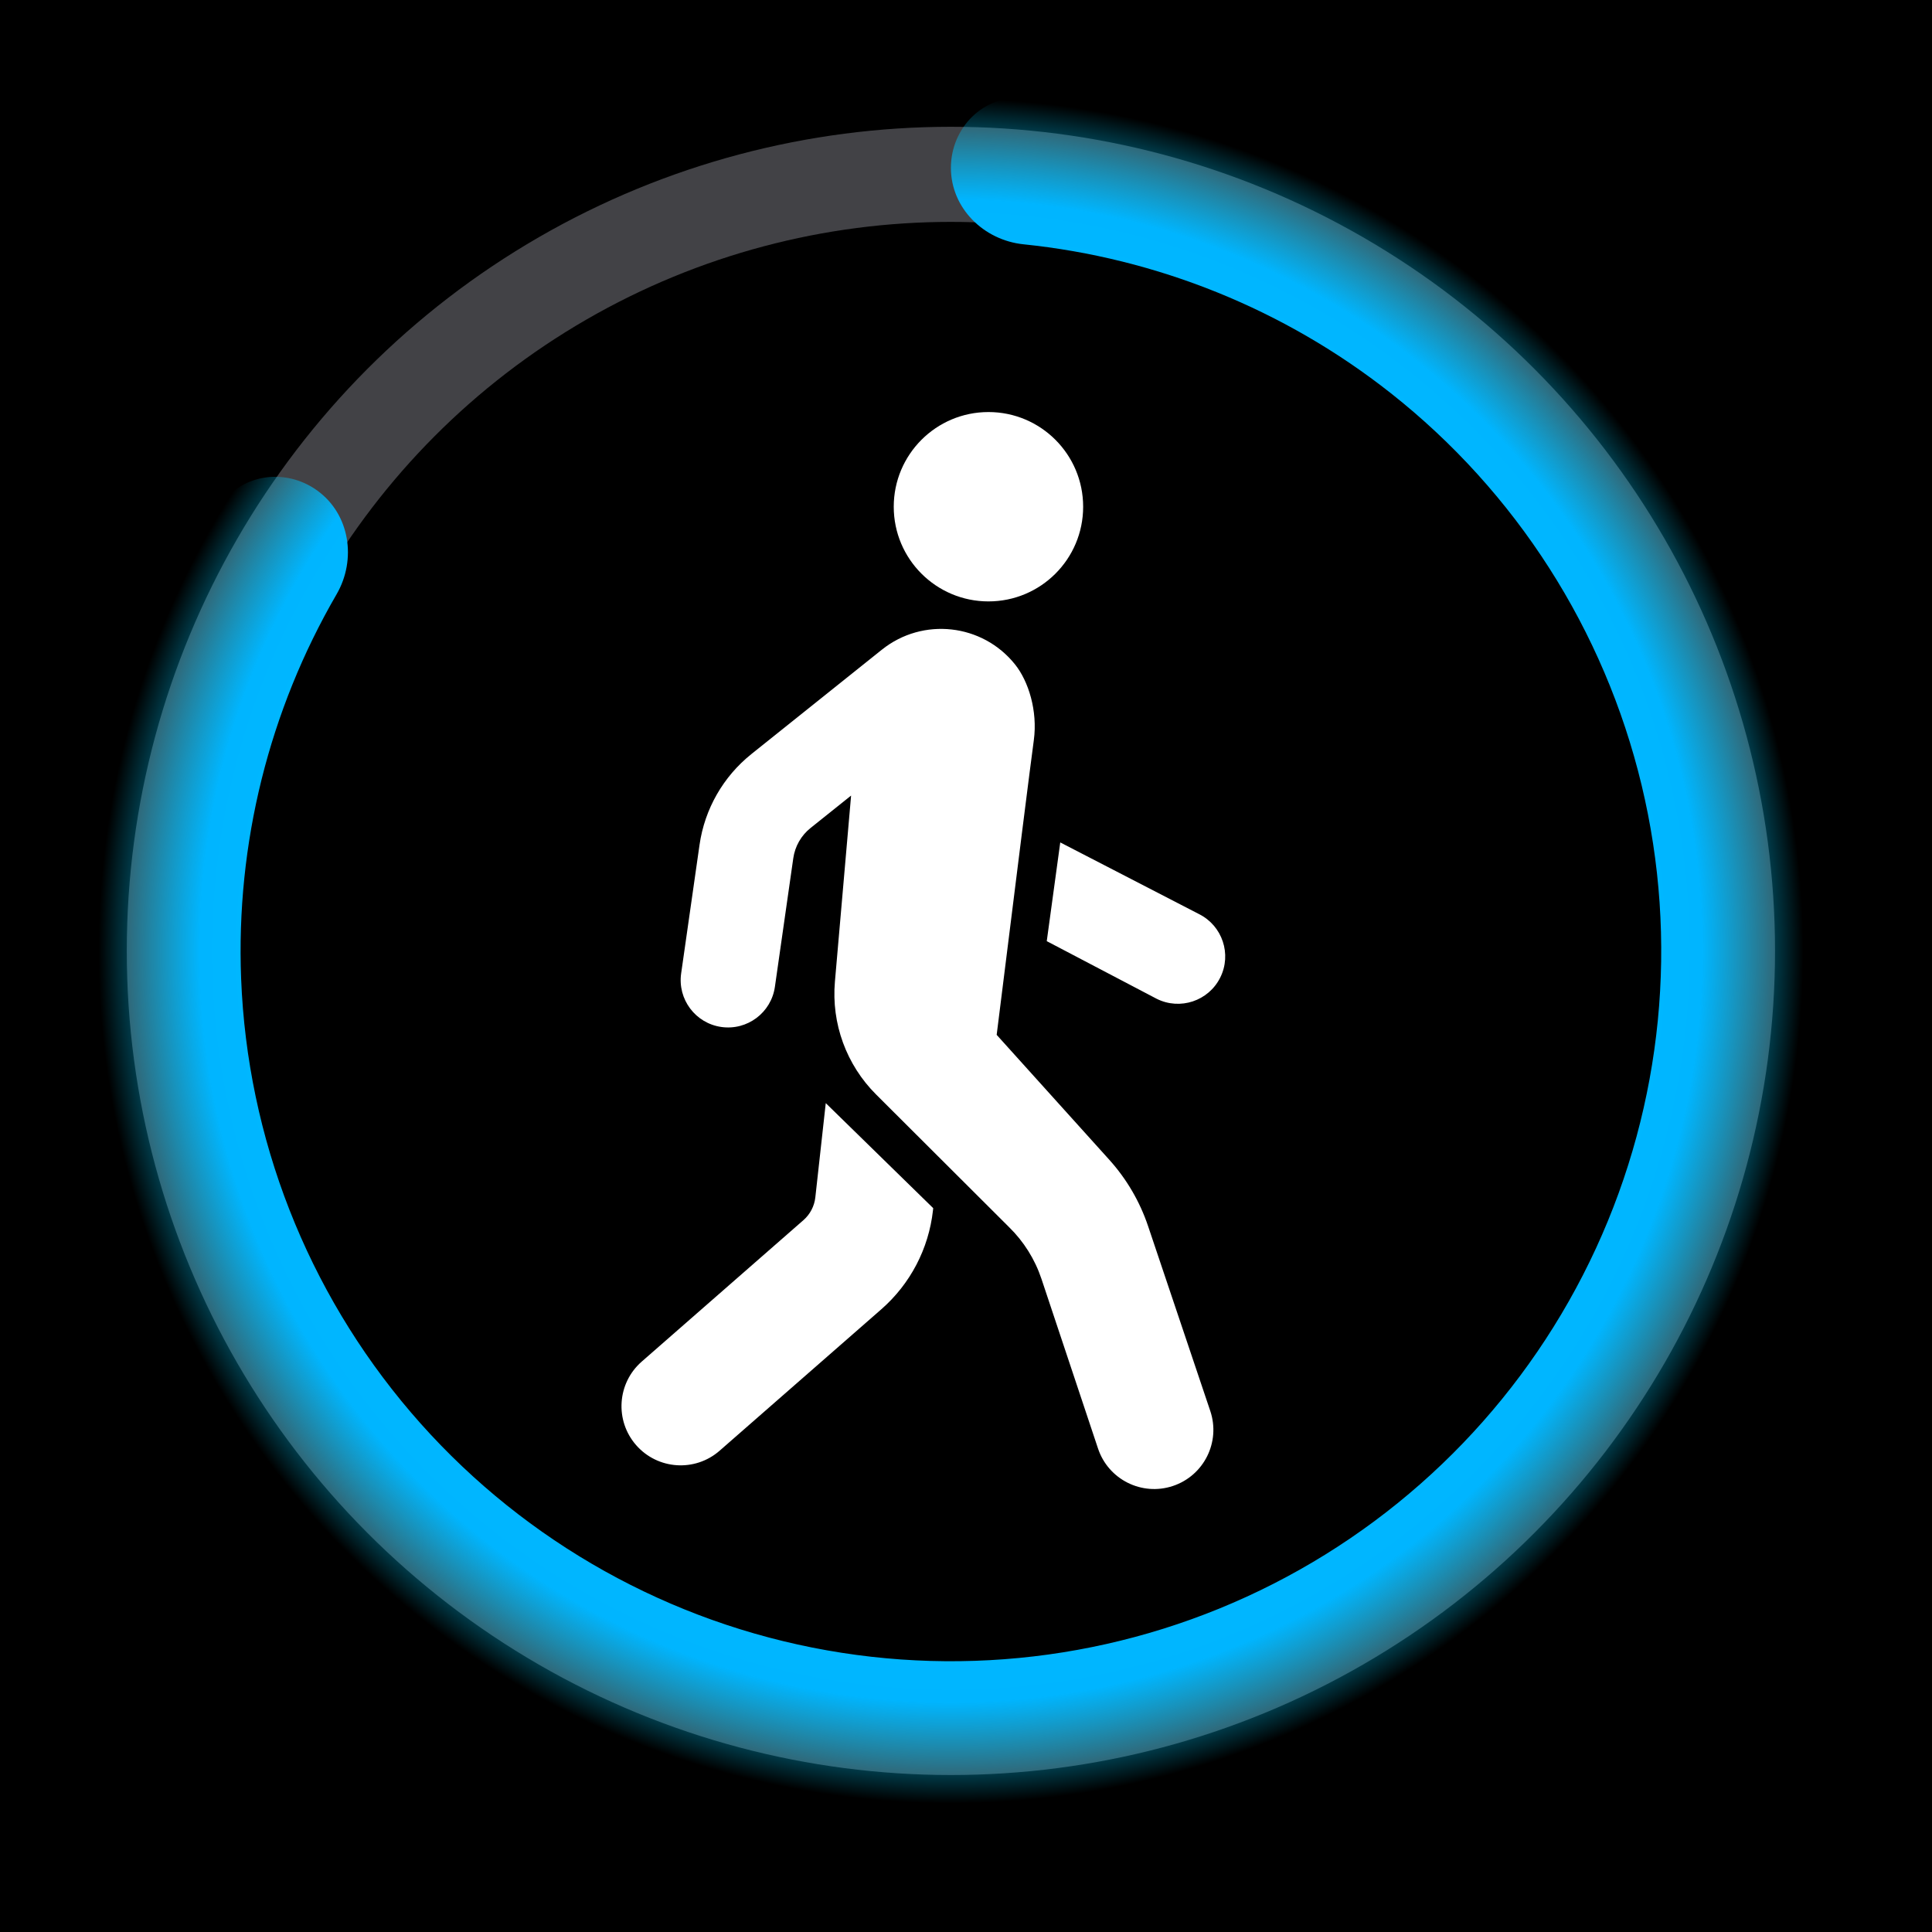 <svg width="80" height="80" viewBox="0 0 80 80" fill="none" xmlns="http://www.w3.org/2000/svg">
<rect width="80" height="80" fill="black"/>
<circle cx="39.375" cy="39.375" r="32.156" stroke="#85858C" stroke-opacity="0.5" stroke-width="3.938"/>
<path d="M39.375 6.95C39.375 5.286 40.726 3.924 42.384 4.065C49.267 4.652 55.854 7.241 61.314 11.545C67.565 16.473 71.975 23.362 73.833 31.102C75.692 38.842 74.89 46.983 71.557 54.211C68.225 61.44 62.556 67.336 55.463 70.95C48.371 74.564 40.269 75.684 32.462 74.132C24.654 72.579 17.598 68.443 12.428 62.39C7.259 56.337 4.277 48.72 3.965 40.766C3.692 33.819 5.469 26.968 9.041 21.055C9.901 19.631 11.796 19.338 13.142 20.316V20.316C14.488 21.294 14.772 23.171 13.936 24.61C11.146 29.416 9.765 34.935 9.985 40.53C10.244 47.131 12.718 53.453 17.009 58.477C21.3 63.501 27.157 66.934 33.637 68.223C40.117 69.512 46.842 68.582 52.728 65.582C58.615 62.583 63.32 57.689 66.086 51.689C68.852 45.689 69.518 38.933 67.975 32.509C66.433 26.084 62.773 20.367 57.584 16.276C53.188 12.81 47.911 10.684 42.382 10.116C40.727 9.946 39.375 8.613 39.375 6.95V6.95Z" fill="url(#paint0_angular_934_7995)"/>
<g clip-path="url(#clip0_934_7995)">
<path fill-rule="evenodd" clip-rule="evenodd" d="M42.031 27.513C42.587 28.208 42.973 29.434 42.808 30.652C42.661 31.732 42.149 35.799 41.27 42.851L45.932 48.022C46.651 48.819 47.198 49.755 47.54 50.772L50.117 58.432C50.545 59.715 49.851 61.103 48.567 61.531C47.283 61.959 45.895 61.265 45.467 59.981L43.126 52.96C42.855 52.147 42.394 51.41 41.781 50.811L36.277 45.32C35.046 44.092 34.421 42.381 34.572 40.648L35.242 32.943L33.564 34.285C33.174 34.596 32.918 35.045 32.848 35.538L32.087 40.862C31.934 41.934 30.941 42.678 29.869 42.525C28.797 42.372 28.052 41.379 28.205 40.307L28.966 34.984C29.177 33.503 29.946 32.158 31.114 31.224L36.519 26.9C38.211 25.548 40.678 25.822 42.031 27.513ZM34.193 45.678L34.2 45.685L38.642 50.027L38.632 50.122C38.456 51.705 37.694 53.164 36.495 54.213L29.799 60.07C28.78 60.962 27.232 60.858 26.341 59.84C25.45 58.822 25.553 57.273 26.571 56.382L33.267 50.525C33.544 50.283 33.72 49.946 33.761 49.581L34.193 45.678ZM43.903 34.883L49.65 37.851C50.618 38.336 51.011 39.513 50.526 40.481C50.042 41.45 48.864 41.842 47.896 41.358L43.344 38.971L43.903 34.883ZM40.93 17.062C43.096 17.062 44.851 18.818 44.851 20.983C44.851 23.148 43.096 24.903 40.93 24.903C38.764 24.903 37.008 23.148 37.008 20.983C37.008 18.818 38.764 17.062 40.93 17.062Z" fill="white"/>
</g>
<defs>
<radialGradient id="paint0_angular_934_7995" cx="0" cy="0" r="1" gradientUnits="userSpaceOnUse" gradientTransform="translate(39.375 39.375) rotate(-133.493) scale(35.279)">
<stop stop-color="#00D4FF"/>
<stop offset="0.881" stop-color="#00B5FF"/>
<stop offset="1" stop-color="#00D4FF" stop-opacity="0"/>
</radialGradient>
<clipPath id="clip0_934_7995">
<rect width="44.625" height="44.625" fill="white" transform="translate(16.406 17.062)"/>
</clipPath>
</defs>
</svg>
